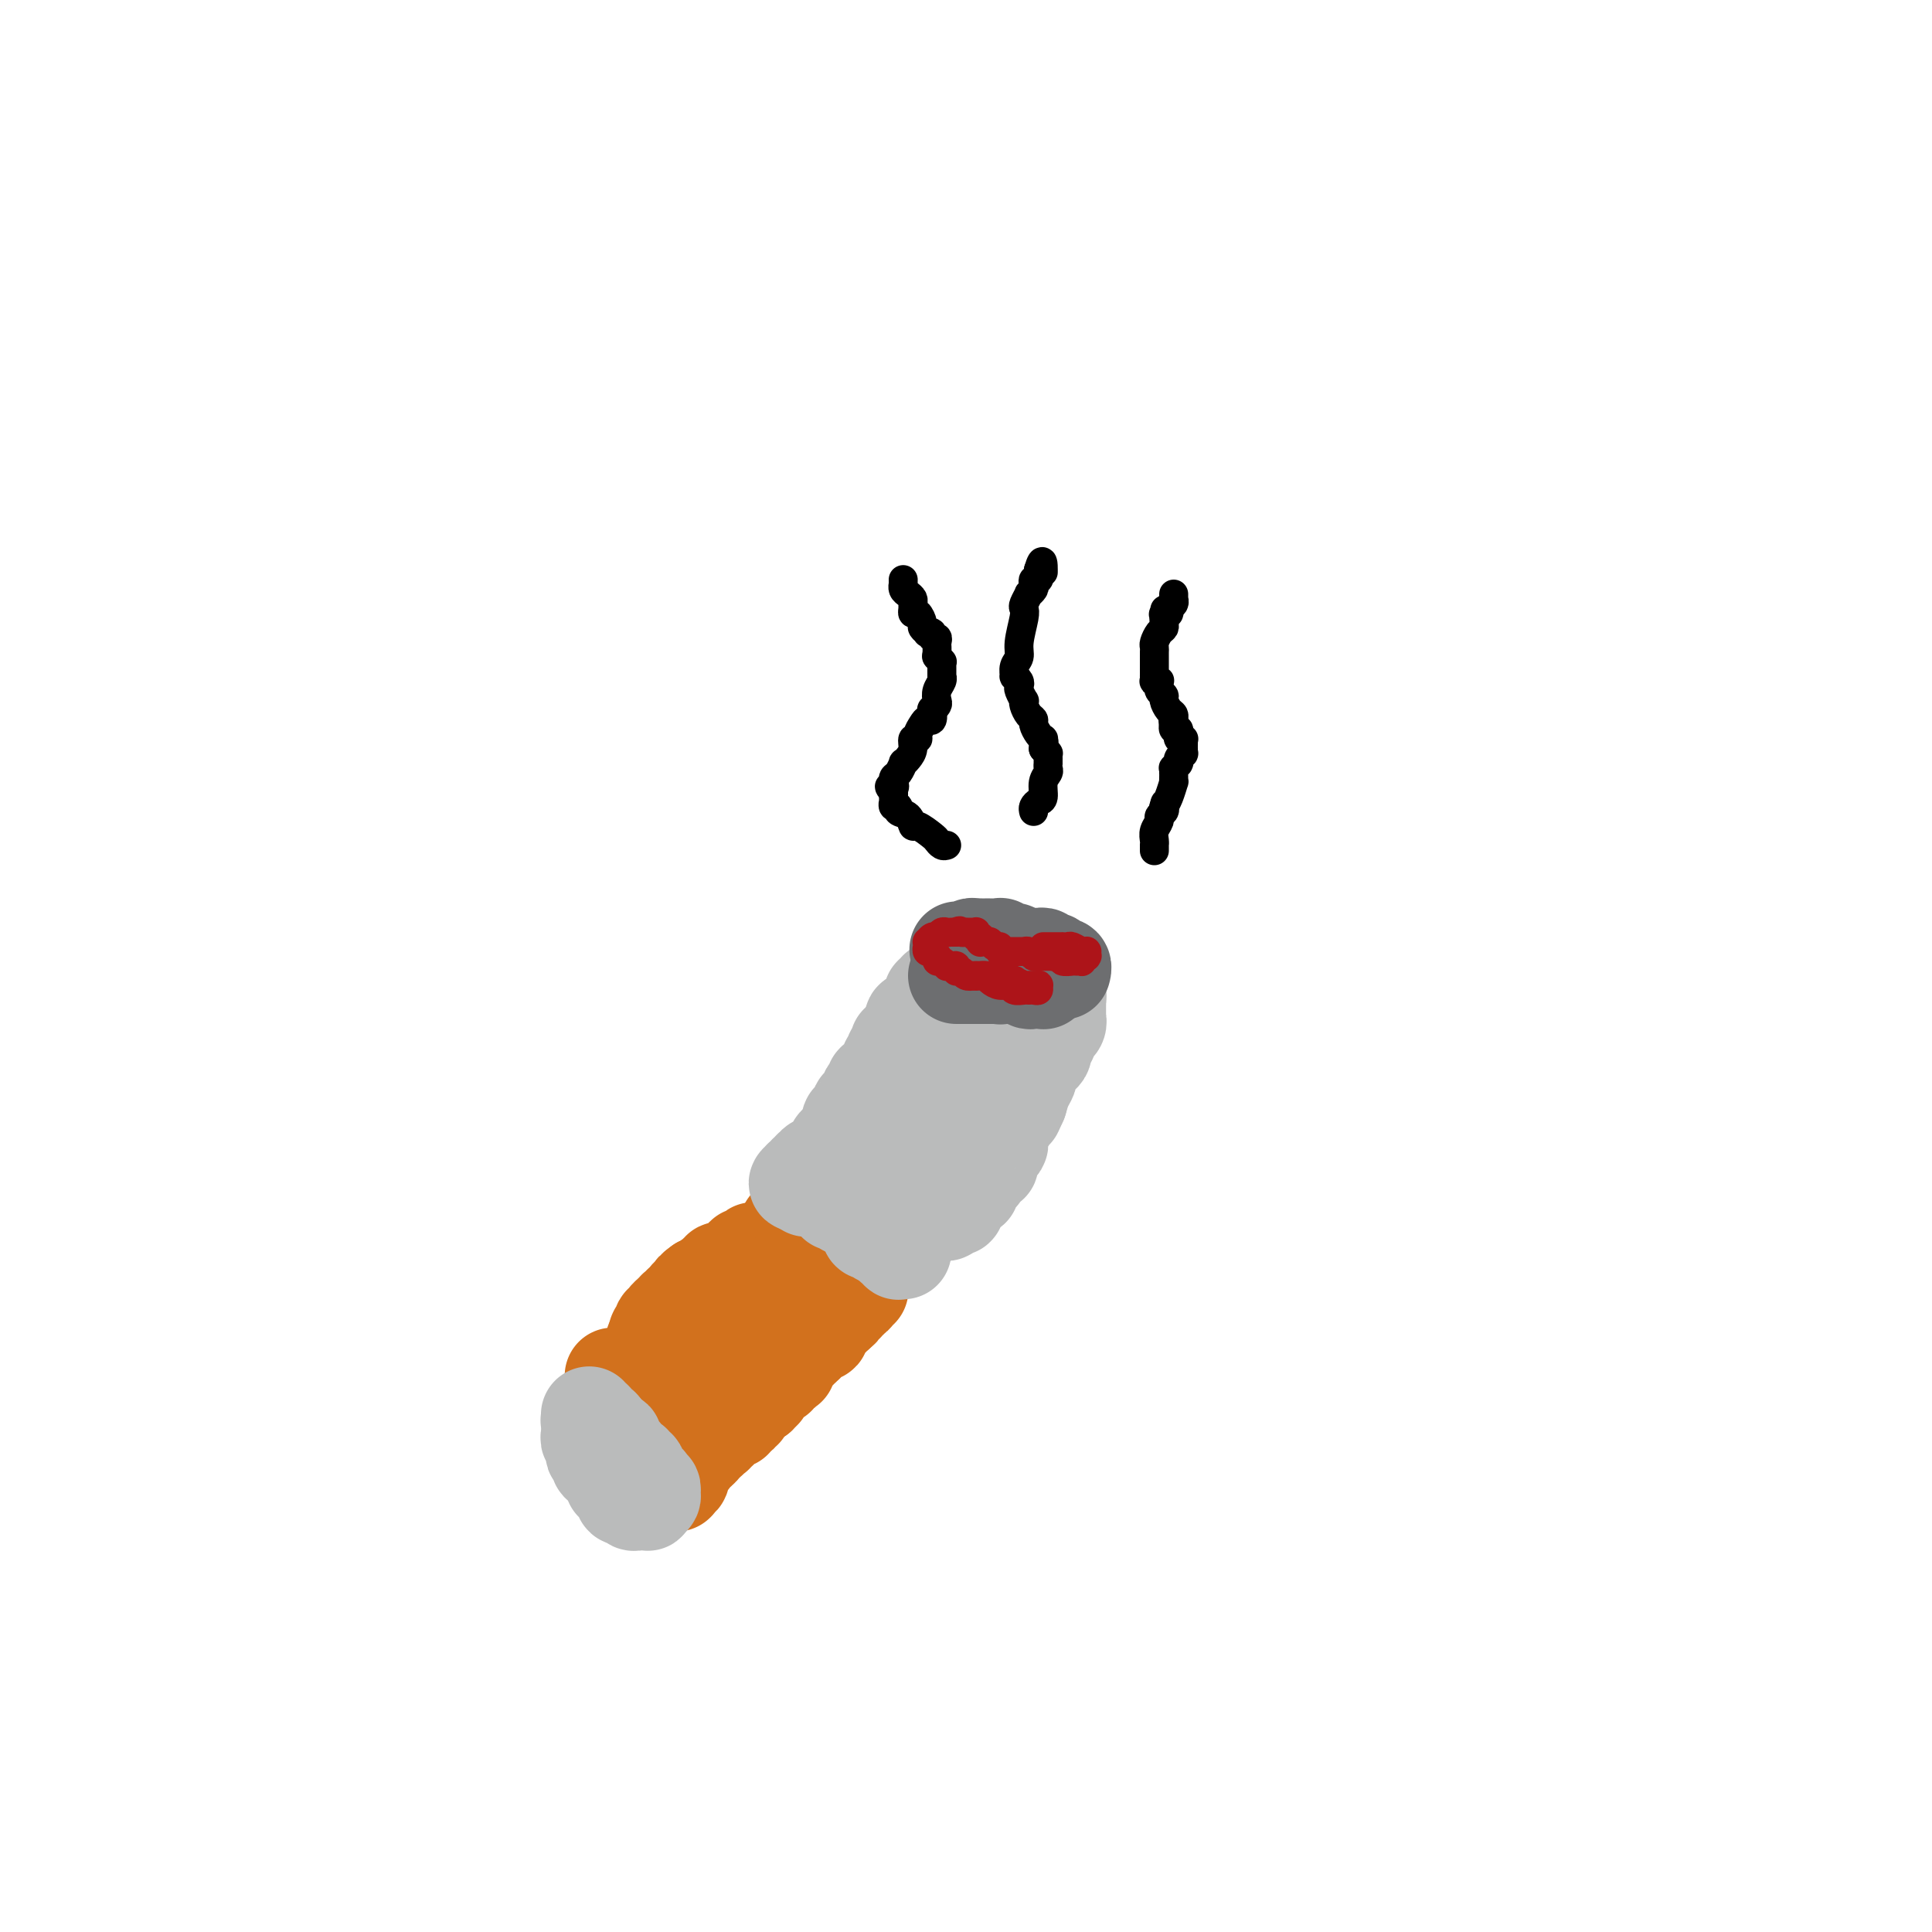 <svg viewBox='0 0 400 400' version='1.1' xmlns='http://www.w3.org/2000/svg' xmlns:xlink='http://www.w3.org/1999/xlink'><g fill='none' stroke='#D2711D' stroke-width='20' stroke-linecap='round' stroke-linejoin='round'><path d='M127,285c-0.081,-0.119 -0.161,-0.238 0,0c0.161,0.238 0.564,0.834 1,1c0.436,0.166 0.904,-0.099 1,0c0.096,0.099 -0.180,0.563 0,1c0.180,0.437 0.818,0.849 1,1c0.182,0.151 -0.091,0.043 0,0c0.091,-0.043 0.545,-0.022 1,0'/><path d='M131,288c0.614,0.707 0.151,0.974 0,1c-0.151,0.026 0.012,-0.189 0,0c-0.012,0.189 -0.199,0.783 0,1c0.199,0.217 0.786,0.058 1,0c0.214,-0.058 0.057,-0.015 0,0c-0.057,0.015 -0.015,0.003 0,0c0.015,-0.003 0.003,0.003 0,0c-0.003,-0.003 0.003,-0.015 0,0c-0.003,0.015 -0.015,0.056 0,0c0.015,-0.056 0.057,-0.211 0,0c-0.057,0.211 -0.212,0.787 0,1c0.212,0.213 0.793,0.061 1,0c0.207,-0.061 0.041,-0.032 0,0c-0.041,0.032 0.042,0.065 0,0c-0.042,-0.065 -0.208,-0.229 0,0c0.208,0.229 0.792,0.850 1,1c0.208,0.150 0.042,-0.170 0,0c-0.042,0.170 0.042,0.830 0,1c-0.042,0.170 -0.208,-0.152 0,0c0.208,0.152 0.792,0.777 1,1c0.208,0.223 0.042,0.045 0,0c-0.042,-0.045 0.041,0.045 0,0c-0.041,-0.045 -0.207,-0.223 0,0c0.207,0.223 0.788,0.848 1,1c0.212,0.152 0.057,-0.171 0,0c-0.057,0.171 -0.015,0.834 0,1c0.015,0.166 0.004,-0.165 0,0c-0.004,0.165 -0.001,0.828 0,1c0.001,0.172 0.000,-0.146 0,0c-0.000,0.146 -0.000,0.756 0,1c0.000,0.244 0.000,0.122 0,0'/><path d='M136,298c1.000,1.564 1.000,0.474 1,0c0.000,-0.474 0.000,-0.334 0,0c-0.000,0.334 -0.001,0.860 0,1c0.001,0.140 0.004,-0.107 0,0c-0.004,0.107 -0.015,0.569 0,1c0.015,0.431 0.057,0.833 0,1c-0.057,0.167 -0.211,0.101 0,0c0.211,-0.101 0.789,-0.237 1,0c0.211,0.237 0.057,0.849 0,1c-0.057,0.151 -0.015,-0.157 0,0c0.015,0.157 0.004,0.778 0,1c-0.004,0.222 -0.001,0.044 0,0c0.001,-0.044 0.000,0.045 0,0c-0.000,-0.045 -0.000,-0.223 0,0c0.000,0.223 0.000,0.848 0,1c-0.000,0.152 -0.000,-0.169 0,0c0.000,0.169 0.000,0.829 0,1c-0.000,0.171 -0.000,-0.147 0,0c0.000,0.147 0.000,0.757 0,1c-0.000,0.243 -0.000,0.118 0,0c0.000,-0.118 0.000,-0.228 0,0c-0.000,0.228 -0.000,0.793 0,1c0.000,0.207 0.000,0.055 0,0c-0.000,-0.055 -0.000,-0.015 0,0c0.000,0.015 0.000,0.004 0,0c-0.000,-0.004 -0.000,-0.001 0,0c0.000,0.001 0.000,0.000 0,0c-0.000,-0.000 -0.000,-0.000 0,0c0.000,0.000 0.000,0.000 0,0c-0.000,-0.000 -0.000,-0.000 0,0'/><path d='M138,307c0.326,1.392 0.140,0.373 0,0c-0.140,-0.373 -0.235,-0.100 0,0c0.235,0.100 0.799,0.027 1,0c0.201,-0.027 0.040,-0.007 0,0c-0.040,0.007 0.042,0.002 0,0c-0.042,-0.002 -0.207,-0.000 0,0c0.207,0.000 0.788,-0.000 1,0c0.212,0.000 0.057,0.001 0,0c-0.057,-0.001 -0.015,-0.004 0,0c0.015,0.004 0.003,0.015 0,0c-0.003,-0.015 0.003,-0.055 0,0c-0.003,0.055 -0.015,0.207 0,0c0.015,-0.207 0.056,-0.772 0,-1c-0.056,-0.228 -0.211,-0.118 0,0c0.211,0.118 0.788,0.243 1,0c0.212,-0.243 0.061,-0.853 0,-1c-0.061,-0.147 -0.030,0.171 0,0c0.030,-0.171 0.061,-0.831 0,-1c-0.061,-0.169 -0.214,0.152 0,0c0.214,-0.152 0.793,-0.776 1,-1c0.207,-0.224 0.041,-0.046 0,0c-0.041,0.046 0.042,-0.039 0,0c-0.042,0.039 -0.208,0.203 0,0c0.208,-0.203 0.792,-0.771 1,-1c0.208,-0.229 0.041,-0.118 0,0c-0.041,0.118 0.045,0.243 0,0c-0.045,-0.243 -0.222,-0.852 0,-1c0.222,-0.148 0.843,0.167 1,0c0.157,-0.167 -0.150,-0.814 0,-1c0.150,-0.186 0.757,0.090 1,0c0.243,-0.090 0.121,-0.545 0,-1'/><path d='M145,299c1.078,-1.177 0.274,-0.119 0,0c-0.274,0.119 -0.017,-0.699 0,-1c0.017,-0.301 -0.207,-0.084 0,0c0.207,0.084 0.844,0.036 1,0c0.156,-0.036 -0.169,-0.061 0,0c0.169,0.061 0.834,0.209 1,0c0.166,-0.209 -0.166,-0.774 0,-1c0.166,-0.226 0.829,-0.112 1,0c0.171,0.112 -0.152,0.222 0,0c0.152,-0.222 0.777,-0.776 1,-1c0.223,-0.224 0.045,-0.116 0,0c-0.045,0.116 0.045,0.241 0,0c-0.045,-0.241 -0.223,-0.850 0,-1c0.223,-0.150 0.849,0.157 1,0c0.151,-0.157 -0.171,-0.778 0,-1c0.171,-0.222 0.834,-0.044 1,0c0.166,0.044 -0.167,-0.045 0,0c0.167,0.045 0.833,0.223 1,0c0.167,-0.223 -0.166,-0.848 0,-1c0.166,-0.152 0.829,0.171 1,0c0.171,-0.171 -0.151,-0.834 0,-1c0.151,-0.166 0.776,0.166 1,0c0.224,-0.166 0.046,-0.829 0,-1c-0.046,-0.171 0.039,0.151 0,0c-0.039,-0.151 -0.203,-0.776 0,-1c0.203,-0.224 0.772,-0.046 1,0c0.228,0.046 0.116,-0.040 0,0c-0.116,0.040 -0.237,0.207 0,0c0.237,-0.207 0.833,-0.786 1,-1c0.167,-0.214 -0.095,-0.061 0,0c0.095,0.061 0.548,0.031 1,0'/><path d='M157,289c1.795,-1.791 0.284,-1.269 0,-1c-0.284,0.269 0.660,0.283 1,0c0.340,-0.283 0.076,-0.864 0,-1c-0.076,-0.136 0.036,0.174 0,0c-0.036,-0.174 -0.221,-0.832 0,-1c0.221,-0.168 0.848,0.152 1,0c0.152,-0.152 -0.171,-0.777 0,-1c0.171,-0.223 0.834,-0.045 1,0c0.166,0.045 -0.167,-0.044 0,0c0.167,0.044 0.833,0.222 1,0c0.167,-0.222 -0.166,-0.843 0,-1c0.166,-0.157 0.829,0.150 1,0c0.171,-0.150 -0.150,-0.758 0,-1c0.150,-0.242 0.772,-0.117 1,0c0.228,0.117 0.061,0.227 0,0c-0.061,-0.227 -0.016,-0.792 0,-1c0.016,-0.208 0.003,-0.060 0,0c-0.003,0.060 0.003,0.030 0,0c-0.003,-0.030 -0.015,-0.061 0,0c0.015,0.061 0.056,0.213 0,0c-0.056,-0.213 -0.211,-0.793 0,-1c0.211,-0.207 0.788,-0.042 1,0c0.212,0.042 0.060,-0.040 0,0c-0.060,0.040 -0.026,0.203 0,0c0.026,-0.203 0.046,-0.773 0,-1c-0.046,-0.227 -0.157,-0.113 0,0c0.157,0.113 0.581,0.224 1,0c0.419,-0.224 0.834,-0.782 1,-1c0.166,-0.218 0.083,-0.097 0,0c-0.083,0.097 -0.167,0.171 0,0c0.167,-0.171 0.583,-0.585 1,-1'/><path d='M167,278c1.543,-1.718 0.399,-0.513 0,0c-0.399,0.513 -0.054,0.333 0,0c0.054,-0.333 -0.183,-0.820 0,-1c0.183,-0.180 0.785,-0.052 1,0c0.215,0.052 0.044,0.028 0,0c-0.044,-0.028 0.041,-0.060 0,0c-0.041,0.060 -0.208,0.212 0,0c0.208,-0.212 0.792,-0.788 1,-1c0.208,-0.212 0.042,-0.061 0,0c-0.042,0.061 0.042,0.031 0,0c-0.042,-0.031 -0.208,-0.065 0,0c0.208,0.065 0.792,0.227 1,0c0.208,-0.227 0.042,-0.845 0,-1c-0.042,-0.155 0.042,0.151 0,0c-0.042,-0.151 -0.208,-0.758 0,-1c0.208,-0.242 0.792,-0.117 1,0c0.208,0.117 0.042,0.227 0,0c-0.042,-0.227 0.041,-0.792 0,-1c-0.041,-0.208 -0.207,-0.060 0,0c0.207,0.060 0.788,0.030 1,0c0.212,-0.030 0.057,-0.061 0,0c-0.057,0.061 -0.015,0.212 0,0c0.015,-0.212 0.004,-0.789 0,-1c-0.004,-0.211 -0.002,-0.056 0,0c0.002,0.056 0.004,0.015 0,0c-0.004,-0.015 -0.015,-0.003 0,0c0.015,0.003 0.057,-0.002 0,0c-0.057,0.002 -0.211,0.011 0,0c0.211,-0.011 0.788,-0.041 1,0c0.212,0.041 0.061,0.155 0,0c-0.061,-0.155 -0.030,-0.577 0,-1'/><path d='M173,271c0.869,-1.079 0.040,-0.275 0,0c-0.040,0.275 0.707,0.021 1,0c0.293,-0.021 0.131,0.192 0,0c-0.131,-0.192 -0.231,-0.787 0,-1c0.231,-0.213 0.793,-0.043 1,0c0.207,0.043 0.059,-0.041 0,0c-0.059,0.041 -0.030,0.207 0,0c0.030,-0.207 0.061,-0.786 0,-1c-0.061,-0.214 -0.212,-0.061 0,0c0.212,0.061 0.789,0.030 1,0c0.211,-0.030 0.056,-0.061 0,0c-0.056,0.061 -0.015,0.212 0,0c0.015,-0.212 0.003,-0.789 0,-1c-0.003,-0.211 0.003,-0.057 0,0c-0.003,0.057 -0.015,0.016 0,0c0.015,-0.016 0.057,-0.008 0,0c-0.057,0.008 -0.212,0.016 0,0c0.212,-0.016 0.793,-0.057 1,0c0.207,0.057 0.041,0.211 0,0c-0.041,-0.211 0.041,-0.788 0,-1c-0.041,-0.212 -0.207,-0.061 0,0c0.207,0.061 0.788,0.030 1,0c0.212,-0.030 0.057,-0.060 0,0c-0.057,0.060 -0.016,0.208 0,0c0.016,-0.208 0.005,-0.774 0,-1c-0.005,-0.226 -0.005,-0.112 0,0c0.005,0.112 0.015,0.223 0,0c-0.015,-0.223 -0.056,-0.782 0,-1c0.056,-0.218 0.207,-0.097 0,0c-0.207,0.097 -0.774,0.171 -1,0c-0.226,-0.171 -0.113,-0.585 0,-1'/><path d='M177,264c0.603,-1.022 0.109,-0.077 0,0c-0.109,0.077 0.167,-0.716 0,-1c-0.167,-0.284 -0.776,-0.061 -1,0c-0.224,0.061 -0.064,-0.040 0,0c0.064,0.040 0.032,0.222 0,0c-0.032,-0.222 -0.065,-0.848 0,-1c0.065,-0.152 0.229,0.169 0,0c-0.229,-0.169 -0.850,-0.829 -1,-1c-0.150,-0.171 0.170,0.147 0,0c-0.170,-0.147 -0.829,-0.757 -1,-1c-0.171,-0.243 0.147,-0.118 0,0c-0.147,0.118 -0.757,0.228 -1,0c-0.243,-0.228 -0.118,-0.793 0,-1c0.118,-0.207 0.228,-0.056 0,0c-0.228,0.056 -0.793,0.016 -1,0c-0.207,-0.016 -0.056,-0.008 0,0c0.056,0.008 0.016,0.016 0,0c-0.016,-0.016 -0.008,-0.057 0,0c0.008,0.057 0.016,0.212 0,0c-0.016,-0.212 -0.057,-0.793 0,-1c0.057,-0.207 0.213,-0.041 0,0c-0.213,0.041 -0.793,-0.042 -1,0c-0.207,0.042 -0.040,0.208 0,0c0.040,-0.208 -0.046,-0.792 0,-1c0.046,-0.208 0.222,-0.042 0,0c-0.222,0.042 -0.844,-0.041 -1,0c-0.156,0.041 0.154,0.207 0,0c-0.154,-0.207 -0.773,-0.788 -1,-1c-0.227,-0.212 -0.061,-0.057 0,0c0.061,0.057 0.017,0.016 0,0c-0.017,-0.016 -0.009,-0.008 0,0'/><path d='M169,256c-1.465,-1.177 -1.128,-0.119 -1,0c0.128,0.119 0.048,-0.700 0,-1c-0.048,-0.300 -0.066,-0.081 0,0c0.066,0.081 0.214,0.023 0,0c-0.214,-0.023 -0.789,-0.010 -1,0c-0.211,0.010 -0.056,0.017 0,0c0.056,-0.017 0.015,-0.057 0,0c-0.015,0.057 -0.004,0.212 0,0c0.004,-0.212 0.002,-0.789 0,-1c-0.002,-0.211 -0.004,-0.056 0,0c0.004,0.056 0.015,0.011 0,0c-0.015,-0.011 -0.057,0.011 0,0c0.057,-0.011 0.212,-0.056 0,0c-0.212,0.056 -0.793,0.211 -1,0c-0.207,-0.211 -0.041,-0.789 0,-1c0.041,-0.211 -0.042,-0.057 0,0c0.042,0.057 0.208,0.015 0,0c-0.208,-0.015 -0.792,-0.004 -1,0c-0.208,0.004 -0.042,0.001 0,0c0.042,-0.001 -0.042,-0.000 0,0c0.042,0.000 0.208,-0.001 0,0c-0.208,0.001 -0.792,0.004 -1,0c-0.208,-0.004 -0.042,-0.015 0,0c0.042,0.015 -0.041,0.056 0,0c0.041,-0.056 0.207,-0.207 0,0c-0.207,0.207 -0.788,0.774 -1,1c-0.212,0.226 -0.057,0.113 0,0c0.057,-0.113 0.015,-0.226 0,0c-0.015,0.226 -0.004,0.792 0,1c0.004,0.208 0.001,0.060 0,0c-0.001,-0.060 -0.001,-0.030 0,0'/><path d='M163,255c-1.152,0.069 -1.031,0.740 -1,1c0.031,0.260 -0.029,0.108 0,0c0.029,-0.108 0.147,-0.172 0,0c-0.147,0.172 -0.560,0.581 -1,1c-0.440,0.419 -0.906,0.848 -1,1c-0.094,0.152 0.185,0.027 0,0c-0.185,-0.027 -0.833,0.045 -1,0c-0.167,-0.045 0.149,-0.208 0,0c-0.149,0.208 -0.762,0.788 -1,1c-0.238,0.212 -0.102,0.056 0,0c0.102,-0.056 0.168,-0.011 0,0c-0.168,0.011 -0.571,-0.012 -1,0c-0.429,0.012 -0.886,0.060 -1,0c-0.114,-0.060 0.114,-0.227 0,0c-0.114,0.227 -0.569,0.850 -1,1c-0.431,0.150 -0.837,-0.171 -1,0c-0.163,0.171 -0.081,0.834 0,1c0.081,0.166 0.162,-0.166 0,0c-0.162,0.166 -0.568,0.829 -1,1c-0.432,0.171 -0.890,-0.151 -1,0c-0.110,0.151 0.128,0.776 0,1c-0.128,0.224 -0.622,0.046 -1,0c-0.378,-0.046 -0.640,0.039 -1,0c-0.360,-0.039 -0.818,-0.203 -1,0c-0.182,0.203 -0.086,0.771 0,1c0.086,0.229 0.164,0.118 0,0c-0.164,-0.118 -0.569,-0.241 -1,0c-0.431,0.241 -0.889,0.848 -1,1c-0.111,0.152 0.124,-0.151 0,0c-0.124,0.151 -0.607,0.758 -1,1c-0.393,0.242 -0.697,0.121 -1,0'/><path d='M145,266c-2.802,1.944 -0.806,1.305 0,1c0.806,-0.305 0.424,-0.275 0,0c-0.424,0.275 -0.888,0.796 -1,1c-0.112,0.204 0.129,0.092 0,0c-0.129,-0.092 -0.627,-0.164 -1,0c-0.373,0.164 -0.622,0.565 -1,1c-0.378,0.435 -0.886,0.905 -1,1c-0.114,0.095 0.167,-0.185 0,0c-0.167,0.185 -0.781,0.834 -1,1c-0.219,0.166 -0.044,-0.152 0,0c0.044,0.152 -0.045,0.776 0,1c0.045,0.224 0.223,0.050 0,0c-0.223,-0.050 -0.848,0.024 -1,0c-0.152,-0.024 0.169,-0.146 0,0c-0.169,0.146 -0.829,0.560 -1,1c-0.171,0.440 0.147,0.906 0,1c-0.147,0.094 -0.757,-0.185 -1,0c-0.243,0.185 -0.118,0.834 0,1c0.118,0.166 0.228,-0.152 0,0c-0.228,0.152 -0.793,0.773 -1,1c-0.207,0.227 -0.055,0.061 0,0c0.055,-0.061 0.015,-0.017 0,0c-0.015,0.017 -0.004,0.008 0,0c0.004,-0.008 0.001,-0.016 0,0c-0.001,0.016 -0.000,0.056 0,0c0.000,-0.056 0.000,-0.207 0,0c-0.000,0.207 -0.000,0.774 0,1c0.000,0.226 0.000,0.113 0,0'/><path d='M136,277c-1.391,1.702 -0.369,0.456 0,0c0.369,-0.456 0.085,-0.122 0,0c-0.085,0.122 0.030,0.033 0,0c-0.030,-0.033 -0.204,-0.009 0,0c0.204,0.009 0.786,0.002 1,0c0.214,-0.002 0.061,-0.001 0,0c-0.061,0.001 -0.031,0.000 0,0'/><path d='M140,275c0.342,0.122 0.684,0.244 1,0c0.316,-0.244 0.605,-0.854 1,-1c0.395,-0.146 0.894,0.171 1,0c0.106,-0.171 -0.182,-0.830 0,-1c0.182,-0.170 0.832,0.150 1,0c0.168,-0.150 -0.147,-0.771 0,-1c0.147,-0.229 0.756,-0.065 1,0c0.244,0.065 0.122,0.033 0,0'/><path d='M145,272c0.724,-0.399 0.035,0.104 0,0c-0.035,-0.104 0.583,-0.817 1,-1c0.417,-0.183 0.634,0.162 1,0c0.366,-0.162 0.882,-0.832 1,-1c0.118,-0.168 -0.161,0.165 0,0c0.161,-0.165 0.761,-0.829 1,-1c0.239,-0.171 0.115,0.150 0,0c-0.115,-0.150 -0.223,-0.772 0,-1c0.223,-0.228 0.778,-0.061 1,0c0.222,0.061 0.112,0.016 0,0c-0.112,-0.016 -0.227,-0.003 0,0c0.227,0.003 0.797,-0.003 1,0c0.203,0.003 0.040,0.015 0,0c-0.040,-0.015 0.042,-0.057 0,0c-0.042,0.057 -0.208,0.212 0,0c0.208,-0.212 0.792,-0.793 1,-1c0.208,-0.207 0.042,-0.041 0,0c-0.042,0.041 0.041,-0.041 0,0c-0.041,0.041 -0.207,0.207 0,0c0.207,-0.207 0.786,-0.788 1,-1c0.214,-0.212 0.061,-0.057 0,0c-0.061,0.057 -0.030,0.015 0,0c0.030,-0.015 0.061,-0.004 0,0c-0.061,0.004 -0.212,-0.000 0,0c0.212,0.000 0.789,0.004 1,0c0.211,-0.004 0.057,-0.016 0,0c-0.057,0.016 -0.015,0.060 0,0c0.015,-0.060 0.004,-0.222 0,0c-0.004,0.222 -0.001,0.829 0,1c0.001,0.171 0.000,-0.094 0,0c-0.000,0.094 -0.000,0.547 0,1'/><path d='M154,268c1.393,-0.441 0.374,0.455 0,1c-0.374,0.545 -0.104,0.737 0,1c0.104,0.263 0.043,0.595 0,1c-0.043,0.405 -0.068,0.883 0,1c0.068,0.117 0.229,-0.127 0,0c-0.229,0.127 -0.850,0.626 -1,1c-0.150,0.374 0.170,0.622 0,1c-0.170,0.378 -0.829,0.886 -1,1c-0.171,0.114 0.146,-0.167 0,0c-0.146,0.167 -0.756,0.781 -1,1c-0.244,0.219 -0.122,0.045 0,0c0.122,-0.045 0.243,0.041 0,0c-0.243,-0.041 -0.850,-0.208 -1,0c-0.150,0.208 0.157,0.792 0,1c-0.157,0.208 -0.778,0.042 -1,0c-0.222,-0.042 -0.045,0.042 0,0c0.045,-0.042 -0.043,-0.208 0,0c0.043,0.208 0.218,0.792 0,1c-0.218,0.208 -0.828,0.042 -1,0c-0.172,-0.042 0.094,0.040 0,0c-0.094,-0.040 -0.547,-0.203 -1,0c-0.453,0.203 -0.905,0.773 -1,1c-0.095,0.227 0.168,0.112 0,0c-0.168,-0.112 -0.767,-0.223 -1,0c-0.233,0.223 -0.100,0.778 0,1c0.100,0.222 0.167,0.112 0,0c-0.167,-0.112 -0.570,-0.226 -1,0c-0.430,0.226 -0.889,0.793 -1,1c-0.111,0.207 0.124,0.056 0,0c-0.124,-0.056 -0.607,-0.016 -1,0c-0.393,0.016 -0.697,0.008 -1,0'/><path d='M141,281c-1.796,1.083 -0.285,0.290 0,0c0.285,-0.290 -0.656,-0.078 -1,0c-0.344,0.078 -0.092,0.021 0,0c0.092,-0.021 0.025,-0.006 0,0c-0.025,0.006 -0.007,0.002 0,0c0.007,-0.002 0.004,-0.001 0,0'/></g>
<g fill='none' stroke='#BABBBB' stroke-width='20' stroke-linecap='round' stroke-linejoin='round'><path d='M122,297c0.030,-0.128 0.059,-0.256 0,0c-0.059,0.256 -0.208,0.894 0,1c0.208,0.106 0.773,-0.322 1,0c0.227,0.322 0.117,1.393 0,2c-0.117,0.607 -0.241,0.751 0,1c0.241,0.249 0.848,0.603 1,1c0.152,0.397 -0.151,0.838 0,1c0.151,0.162 0.758,0.046 1,0c0.242,-0.046 0.121,-0.023 0,0'/><path d='M125,303c0.707,1.111 0.974,0.890 1,1c0.026,0.110 -0.189,0.551 0,1c0.189,0.449 0.782,0.905 1,1c0.218,0.095 0.063,-0.171 0,0c-0.063,0.171 -0.032,0.781 0,1c0.032,0.219 0.065,0.048 0,0c-0.065,-0.048 -0.228,0.026 0,0c0.228,-0.026 0.846,-0.152 1,0c0.154,0.152 -0.156,0.580 0,1c0.156,0.420 0.778,0.830 1,1c0.222,0.170 0.044,0.098 0,0c-0.044,-0.098 0.045,-0.223 0,0c-0.045,0.223 -0.223,0.796 0,1c0.223,0.204 0.848,0.041 1,0c0.152,-0.041 -0.170,0.042 0,0c0.170,-0.042 0.830,-0.207 1,0c0.170,0.207 -0.151,0.788 0,1c0.151,0.212 0.772,0.057 1,0c0.228,-0.057 0.061,-0.015 0,0c-0.061,0.015 -0.017,0.004 0,0c0.017,-0.004 0.008,-0.001 0,0c-0.008,0.001 -0.016,0.000 0,0c0.016,-0.000 0.057,-0.000 0,0c-0.057,0.000 -0.212,0.000 0,0c0.212,-0.000 0.793,-0.000 1,0c0.207,0.000 0.041,0.001 0,0c-0.041,-0.001 0.041,-0.003 0,0c-0.041,0.003 -0.207,0.011 0,0c0.207,-0.011 0.786,-0.041 1,0c0.214,0.041 0.061,0.155 0,0c-0.061,-0.155 -0.031,-0.577 0,-1'/><path d='M134,310c0.404,-0.172 -0.087,-0.103 0,0c0.087,0.103 0.752,0.239 1,0c0.248,-0.239 0.080,-0.852 0,-1c-0.080,-0.148 -0.073,0.171 0,0c0.073,-0.171 0.212,-0.831 0,-1c-0.212,-0.169 -0.775,0.151 -1,0c-0.225,-0.151 -0.112,-0.775 0,-1c0.112,-0.225 0.222,-0.050 0,0c-0.222,0.050 -0.777,-0.024 -1,0c-0.223,0.024 -0.112,0.146 0,0c0.112,-0.146 0.227,-0.560 0,-1c-0.227,-0.440 -0.797,-0.906 -1,-1c-0.203,-0.094 -0.039,0.185 0,0c0.039,-0.185 -0.046,-0.834 0,-1c0.046,-0.166 0.224,0.153 0,0c-0.224,-0.153 -0.849,-0.776 -1,-1c-0.151,-0.224 0.171,-0.049 0,0c-0.171,0.049 -0.834,-0.029 -1,0c-0.166,0.029 0.167,0.166 0,0c-0.167,-0.166 -0.833,-0.636 -1,-1c-0.167,-0.364 0.165,-0.623 0,-1c-0.165,-0.377 -0.828,-0.871 -1,-1c-0.172,-0.129 0.146,0.109 0,0c-0.146,-0.109 -0.756,-0.564 -1,-1c-0.244,-0.436 -0.122,-0.852 0,-1c0.122,-0.148 0.243,-0.029 0,0c-0.243,0.029 -0.850,-0.031 -1,0c-0.150,0.031 0.156,0.153 0,0c-0.156,-0.153 -0.773,-0.580 -1,-1c-0.227,-0.420 -0.065,-0.834 0,-1c0.065,-0.166 0.032,-0.083 0,0'/><path d='M125,296c-1.558,-2.101 -0.953,-0.353 -1,0c-0.047,0.353 -0.745,-0.690 -1,-1c-0.255,-0.310 -0.068,0.113 0,0c0.068,-0.113 0.018,-0.762 0,-1c-0.018,-0.238 -0.004,-0.064 0,0c0.004,0.064 -0.003,0.017 0,0c0.003,-0.017 0.015,-0.003 0,0c-0.015,0.003 -0.057,-0.003 0,0c0.057,0.003 0.211,0.015 0,0c-0.211,-0.015 -0.789,-0.056 -1,0c-0.211,0.056 -0.057,0.211 0,0c0.057,-0.211 0.015,-0.788 0,-1c-0.015,-0.212 -0.004,-0.061 0,0c0.004,0.061 0.002,0.030 0,0'/><path d='M187,259c-0.453,-0.032 -0.905,-0.065 -1,0c-0.095,0.065 0.168,0.227 0,0c-0.168,-0.227 -0.767,-0.844 -1,-1c-0.233,-0.156 -0.101,0.150 0,0c0.101,-0.150 0.172,-0.757 0,-1c-0.172,-0.243 -0.586,-0.121 -1,0'/><path d='M184,257c-0.627,-0.552 -0.693,-0.932 -1,-1c-0.307,-0.068 -0.853,0.175 -1,0c-0.147,-0.175 0.105,-0.769 0,-1c-0.105,-0.231 -0.568,-0.099 -1,0c-0.432,0.099 -0.833,0.167 -1,0c-0.167,-0.167 -0.101,-0.567 0,-1c0.101,-0.433 0.238,-0.900 0,-1c-0.238,-0.100 -0.851,0.167 -1,0c-0.149,-0.167 0.167,-0.766 0,-1c-0.167,-0.234 -0.815,-0.101 -1,0c-0.185,0.101 0.094,0.171 0,0c-0.094,-0.171 -0.560,-0.582 -1,-1c-0.440,-0.418 -0.853,-0.843 -1,-1c-0.147,-0.157 -0.028,-0.046 0,0c0.028,0.046 -0.035,0.028 0,0c0.035,-0.028 0.168,-0.064 0,0c-0.168,0.064 -0.638,0.228 -1,0c-0.362,-0.228 -0.618,-0.850 -1,-1c-0.382,-0.150 -0.890,0.171 -1,0c-0.110,-0.171 0.178,-0.834 0,-1c-0.178,-0.166 -0.822,0.166 -1,0c-0.178,-0.166 0.111,-0.829 0,-1c-0.111,-0.171 -0.621,0.150 -1,0c-0.379,-0.150 -0.627,-0.772 -1,-1c-0.373,-0.228 -0.870,-0.061 -1,0c-0.130,0.061 0.109,0.017 0,0c-0.109,-0.017 -0.565,-0.007 -1,0c-0.435,0.007 -0.849,0.012 -1,0c-0.151,-0.012 -0.041,-0.042 0,0c0.041,0.042 0.012,0.155 0,0c-0.012,-0.155 -0.006,-0.577 0,-1'/><path d='M167,245c-2.569,-1.856 -0.491,-0.498 0,0c0.491,0.498 -0.605,0.134 -1,0c-0.395,-0.134 -0.088,-0.040 0,0c0.088,0.040 -0.043,0.025 0,0c0.043,-0.025 0.261,-0.059 0,0c-0.261,0.059 -0.999,0.212 -1,0c-0.001,-0.212 0.736,-0.788 1,-1c0.264,-0.212 0.057,-0.061 0,0c-0.057,0.061 0.038,0.030 0,0c-0.038,-0.030 -0.207,-0.061 0,0c0.207,0.061 0.791,0.214 1,0c0.209,-0.214 0.042,-0.793 0,-1c-0.042,-0.207 0.041,-0.040 0,0c-0.041,0.040 -0.204,-0.046 0,0c0.204,0.046 0.776,0.223 1,0c0.224,-0.223 0.099,-0.845 0,-1c-0.099,-0.155 -0.171,0.156 0,0c0.171,-0.156 0.584,-0.778 1,-1c0.416,-0.222 0.833,-0.045 1,0c0.167,0.045 0.082,-0.044 0,0c-0.082,0.044 -0.162,0.219 0,0c0.162,-0.219 0.564,-0.833 1,-1c0.436,-0.167 0.905,0.113 1,0c0.095,-0.113 -0.186,-0.618 0,-1c0.186,-0.382 0.837,-0.641 1,-1c0.163,-0.359 -0.163,-0.818 0,-1c0.163,-0.182 0.813,-0.087 1,0c0.187,0.087 -0.089,0.168 0,0c0.089,-0.168 0.545,-0.584 1,-1'/><path d='M175,236c1.177,-1.576 0.119,-1.015 0,-1c-0.119,0.015 0.699,-0.517 1,-1c0.301,-0.483 0.083,-0.917 0,-1c-0.083,-0.083 -0.033,0.185 0,0c0.033,-0.185 0.048,-0.824 0,-1c-0.048,-0.176 -0.157,0.112 0,0c0.157,-0.112 0.582,-0.622 1,-1c0.418,-0.378 0.829,-0.622 1,-1c0.171,-0.378 0.102,-0.889 0,-1c-0.102,-0.111 -0.237,0.176 0,0c0.237,-0.176 0.847,-0.817 1,-1c0.153,-0.183 -0.151,0.092 0,0c0.151,-0.092 0.757,-0.550 1,-1c0.243,-0.450 0.122,-0.891 0,-1c-0.122,-0.109 -0.244,0.115 0,0c0.244,-0.115 0.854,-0.570 1,-1c0.146,-0.430 -0.172,-0.836 0,-1c0.172,-0.164 0.835,-0.085 1,0c0.165,0.085 -0.167,0.178 0,0c0.167,-0.178 0.833,-0.626 1,-1c0.167,-0.374 -0.165,-0.674 0,-1c0.165,-0.326 0.828,-0.679 1,-1c0.172,-0.321 -0.146,-0.611 0,-1c0.146,-0.389 0.757,-0.879 1,-1c0.243,-0.121 0.117,0.126 0,0c-0.117,-0.126 -0.224,-0.626 0,-1c0.224,-0.374 0.781,-0.622 1,-1c0.219,-0.378 0.100,-0.885 0,-1c-0.100,-0.115 -0.181,0.161 0,0c0.181,-0.161 0.623,-0.760 1,-1c0.377,-0.240 0.688,-0.120 1,0'/><path d='M188,215c1.950,-3.488 0.325,-1.709 0,-1c-0.325,0.709 0.649,0.348 1,0c0.351,-0.348 0.080,-0.682 0,-1c-0.080,-0.318 0.030,-0.620 0,-1c-0.030,-0.380 -0.201,-0.838 0,-1c0.201,-0.162 0.772,-0.030 1,0c0.228,0.030 0.113,-0.043 0,0c-0.113,0.043 -0.223,0.204 0,0c0.223,-0.204 0.778,-0.771 1,-1c0.222,-0.229 0.112,-0.118 0,0c-0.112,0.118 -0.227,0.243 0,0c0.227,-0.243 0.797,-0.854 1,-1c0.203,-0.146 0.040,0.172 0,0c-0.040,-0.172 0.042,-0.834 0,-1c-0.042,-0.166 -0.207,0.166 0,0c0.207,-0.166 0.787,-0.829 1,-1c0.213,-0.171 0.061,0.150 0,0c-0.061,-0.150 -0.030,-0.772 0,-1c0.030,-0.228 0.061,-0.061 0,0c-0.061,0.061 -0.212,0.016 0,0c0.212,-0.016 0.789,-0.005 1,0c0.211,0.005 0.057,0.002 0,0c-0.057,-0.002 -0.015,-0.004 0,0c0.015,0.004 0.004,0.015 0,0c-0.004,-0.015 -0.001,-0.057 0,0c0.001,0.057 -0.001,0.211 0,0c0.001,-0.211 0.003,-0.789 0,-1c-0.003,-0.211 -0.011,-0.057 0,0c0.011,0.057 0.041,0.015 0,0c-0.041,-0.015 -0.155,-0.004 0,0c0.155,0.004 0.577,0.002 1,0'/><path d='M195,205c1.034,-1.547 0.119,-0.415 0,0c-0.119,0.415 0.558,0.111 1,0c0.442,-0.111 0.651,-0.031 1,0c0.349,0.031 0.839,0.012 1,0c0.161,-0.012 -0.008,-0.017 0,0c0.008,0.017 0.191,0.057 1,0c0.809,-0.057 2.244,-0.211 3,0c0.756,0.211 0.833,0.789 1,1c0.167,0.211 0.426,0.057 1,0c0.574,-0.057 1.464,-0.015 2,0c0.536,0.015 0.717,0.004 1,0c0.283,-0.004 0.667,-0.001 1,0c0.333,0.001 0.615,0.000 1,0c0.385,-0.000 0.873,-0.000 1,0c0.127,0.000 -0.106,0.000 0,0c0.106,-0.000 0.553,-0.000 1,0c0.447,0.000 0.894,0.000 1,0c0.106,-0.000 -0.130,-0.000 0,0c0.130,0.000 0.627,0.000 1,0c0.373,-0.000 0.622,-0.000 1,0c0.378,0.000 0.886,0.000 1,0c0.114,-0.000 -0.166,-0.000 0,0c0.166,0.000 0.776,0.000 1,0c0.224,-0.000 0.060,-0.000 0,0c-0.060,0.000 -0.016,0.000 0,0c0.016,-0.000 0.004,-0.000 0,0c-0.004,0.000 0.002,0.000 0,0c-0.002,-0.000 -0.011,-0.000 0,0c0.011,0.000 0.041,0.000 0,0c-0.041,-0.000 -0.155,-0.000 0,0c0.155,0.000 0.577,0.000 1,0'/><path d='M217,206c3.399,0.155 0.896,0.042 0,0c-0.896,-0.042 -0.184,-0.012 0,0c0.184,0.012 -0.161,0.006 0,0c0.161,-0.006 0.828,-0.012 1,0c0.172,0.012 -0.150,0.041 0,0c0.150,-0.041 0.772,-0.151 1,0c0.228,0.151 0.061,0.565 0,1c-0.061,0.435 -0.016,0.891 0,1c0.016,0.109 0.004,-0.128 0,0c-0.004,0.128 -0.001,0.622 0,1c0.001,0.378 0.001,0.640 0,1c-0.001,0.360 -0.004,0.818 0,1c0.004,0.182 0.016,0.086 0,0c-0.016,-0.086 -0.061,-0.164 0,0c0.061,0.164 0.226,0.569 0,1c-0.226,0.431 -0.844,0.886 -1,1c-0.156,0.114 0.151,-0.114 0,0c-0.151,0.114 -0.758,0.569 -1,1c-0.242,0.431 -0.118,0.836 0,1c0.118,0.164 0.229,0.085 0,0c-0.229,-0.085 -0.797,-0.177 -1,0c-0.203,0.177 -0.040,0.621 0,1c0.040,0.379 -0.045,0.692 0,1c0.045,0.308 0.218,0.611 0,1c-0.218,0.389 -0.828,0.863 -1,1c-0.172,0.137 0.095,-0.063 0,0c-0.095,0.063 -0.550,0.390 -1,1c-0.450,0.610 -0.894,1.504 -1,2c-0.106,0.496 0.125,0.595 0,1c-0.125,0.405 -0.607,1.116 -1,2c-0.393,0.884 -0.696,1.942 -1,3'/><path d='M211,228c-1.360,2.946 -0.759,1.811 -1,2c-0.241,0.189 -1.322,1.703 -2,3c-0.678,1.297 -0.951,2.376 -1,3c-0.049,0.624 0.128,0.792 0,1c-0.128,0.208 -0.560,0.456 -1,1c-0.440,0.544 -0.888,1.385 -1,2c-0.112,0.615 0.111,1.004 0,1c-0.111,-0.004 -0.556,-0.400 -1,0c-0.444,0.400 -0.888,1.595 -1,2c-0.112,0.405 0.107,0.019 0,0c-0.107,-0.019 -0.540,0.327 -1,1c-0.460,0.673 -0.945,1.673 -1,2c-0.055,0.327 0.322,-0.017 0,0c-0.322,0.017 -1.344,0.397 -2,1c-0.656,0.603 -0.947,1.428 -1,2c-0.053,0.572 0.130,0.889 0,1c-0.130,0.111 -0.575,0.016 -1,0c-0.425,-0.016 -0.831,0.048 -1,0c-0.169,-0.048 -0.102,-0.209 0,0c0.102,0.209 0.238,0.788 0,1c-0.238,0.212 -0.849,0.058 -1,0c-0.151,-0.058 0.157,-0.019 0,0c-0.157,0.019 -0.778,0.019 -1,0c-0.222,-0.019 -0.046,-0.057 0,0c0.046,0.057 -0.039,0.209 0,0c0.039,-0.209 0.203,-0.781 0,-1c-0.203,-0.219 -0.773,-0.086 -1,0c-0.227,0.086 -0.112,0.126 0,0c0.112,-0.126 0.223,-0.419 0,-1c-0.223,-0.581 -0.778,-1.452 -1,-2c-0.222,-0.548 -0.111,-0.774 0,-1'/><path d='M192,246c-0.680,-0.892 -0.379,-0.623 0,-1c0.379,-0.377 0.837,-1.402 1,-2c0.163,-0.598 0.029,-0.770 0,-1c-0.029,-0.230 0.045,-0.517 0,-1c-0.045,-0.483 -0.209,-1.162 0,-2c0.209,-0.838 0.792,-1.834 1,-2c0.208,-0.166 0.041,0.499 0,0c-0.041,-0.499 0.045,-2.161 0,-3c-0.045,-0.839 -0.219,-0.855 0,-1c0.219,-0.145 0.833,-0.420 1,-1c0.167,-0.580 -0.113,-1.465 0,-2c0.113,-0.535 0.619,-0.721 1,-1c0.381,-0.279 0.638,-0.653 1,-1c0.362,-0.347 0.829,-0.667 1,-1c0.171,-0.333 0.046,-0.678 0,-1c-0.046,-0.322 -0.012,-0.623 0,-1c0.012,-0.377 0.003,-0.832 0,-1c-0.003,-0.168 -0.001,-0.049 0,0c0.001,0.049 0.000,0.027 0,0c-0.000,-0.027 -0.000,-0.060 0,0c0.000,0.060 0.000,0.214 0,0c-0.000,-0.214 -0.000,-0.794 0,-1c0.000,-0.206 0.000,-0.037 0,0c-0.000,0.037 -0.000,-0.057 0,0c0.000,0.057 0.000,0.264 0,0c-0.000,-0.264 -0.000,-0.999 0,-1c0.000,-0.001 0.000,0.730 0,1c-0.000,0.270 -0.000,0.077 0,0c0.000,-0.077 0.000,-0.039 0,0'/><path d='M198,223c0.933,-3.319 0.265,-0.115 0,1c-0.265,1.115 -0.127,0.141 0,0c0.127,-0.141 0.244,0.551 0,1c-0.244,0.449 -0.850,0.656 -1,1c-0.150,0.344 0.156,0.824 0,1c-0.156,0.176 -0.774,0.047 -1,0c-0.226,-0.047 -0.061,-0.013 0,0c0.061,0.013 0.016,0.003 0,0c-0.016,-0.003 -0.005,-0.001 0,0c0.005,0.001 0.002,0.000 0,0'/></g>
<g fill='none' stroke='#6D6E70' stroke-width='20' stroke-linecap='round' stroke-linejoin='round'><path d='M198,202c0.485,0.000 0.970,0.000 1,0c0.030,0.000 -0.395,0.000 0,0c0.395,-0.000 1.608,0.000 2,0c0.392,0.000 -0.039,0.000 0,0c0.039,-0.000 0.549,0.000 1,0c0.451,-0.000 0.843,-0.000 1,0c0.157,0.000 0.078,0.000 0,0'/><path d='M203,202c0.785,0.000 0.248,0.000 0,0c-0.248,-0.000 -0.207,0.000 0,0c0.207,0.000 0.581,0.000 1,0c0.419,-0.000 0.882,0.000 1,0c0.118,-0.000 -0.109,-0.000 0,0c0.109,0.000 0.554,0.000 1,0c0.446,0.000 0.894,0.000 1,0c0.106,0.000 -0.130,0.000 0,0c0.130,0.000 0.627,0.000 1,0c0.373,0.000 0.621,0.000 1,0c0.379,-0.000 0.890,0.000 1,0c0.110,0.000 -0.181,0.000 0,0c0.181,0.000 0.833,0.000 1,0c0.167,0.000 -0.153,0.000 0,0c0.153,0.000 0.777,-0.000 1,0c0.223,0.000 0.045,0.000 0,0c-0.045,0.000 0.044,-0.000 0,0c-0.044,0.000 -0.222,0.000 0,0c0.222,0.000 0.843,-0.000 1,0c0.157,0.000 -0.150,0.000 0,0c0.150,0.000 0.759,-0.000 1,0c0.241,0.000 0.116,0.000 0,0c-0.116,0.000 -0.224,-0.000 0,0c0.224,0.000 0.778,0.000 1,0c0.222,0.000 0.112,-0.000 0,0c-0.112,0.000 -0.226,0.000 0,0c0.226,0.000 0.793,-0.000 1,0c0.207,0.000 0.056,0.000 0,0c-0.056,0.000 -0.015,-0.000 0,0c0.015,0.000 0.004,0.000 0,0c-0.004,0.000 -0.002,0.000 0,0'/><path d='M216,202c2.009,-0.061 0.532,-0.213 0,0c-0.532,0.213 -0.117,0.790 0,1c0.117,0.210 -0.063,0.052 0,0c0.063,-0.052 0.368,0.000 0,0c-0.368,-0.000 -1.408,-0.053 -2,0c-0.592,0.053 -0.737,0.210 -1,0c-0.263,-0.210 -0.644,-0.788 -1,-1c-0.356,-0.212 -0.687,-0.057 -1,0c-0.313,0.057 -0.610,0.015 -1,0c-0.390,-0.015 -0.875,-0.004 -1,0c-0.125,0.004 0.111,0.002 0,0c-0.111,-0.002 -0.569,-0.004 -1,0c-0.431,0.004 -0.837,0.015 -1,0c-0.163,-0.015 -0.085,-0.057 0,0c0.085,0.057 0.177,0.212 0,0c-0.177,-0.212 -0.622,-0.793 -1,-1c-0.378,-0.207 -0.689,-0.041 -1,0c-0.311,0.041 -0.623,-0.042 -1,0c-0.377,0.042 -0.819,0.208 -1,0c-0.181,-0.208 -0.100,-0.792 0,-1c0.100,-0.208 0.219,-0.042 0,0c-0.219,0.042 -0.776,-0.042 -1,0c-0.224,0.042 -0.116,0.208 0,0c0.116,-0.208 0.241,-0.792 0,-1c-0.241,-0.208 -0.849,-0.041 -1,0c-0.151,0.041 0.153,-0.044 0,0c-0.153,0.044 -0.763,0.218 -1,0c-0.237,-0.218 -0.102,-0.828 0,-1c0.102,-0.172 0.172,0.094 0,0c-0.172,-0.094 -0.586,-0.547 -1,-1'/><path d='M199,197c-1.302,-0.769 -0.556,-0.192 0,0c0.556,0.192 0.924,-0.001 1,0c0.076,0.001 -0.138,0.196 0,0c0.138,-0.196 0.629,-0.785 1,-1c0.371,-0.215 0.623,-0.058 1,0c0.377,0.058 0.879,0.016 1,0c0.121,-0.016 -0.140,-0.005 0,0c0.140,0.005 0.681,0.005 1,0c0.319,-0.005 0.415,-0.016 1,0c0.585,0.016 1.658,0.057 2,0c0.342,-0.057 -0.048,-0.213 0,0c0.048,0.213 0.534,0.793 1,1c0.466,0.207 0.913,0.040 1,0c0.087,-0.040 -0.187,0.046 0,0c0.187,-0.046 0.835,-0.223 1,0c0.165,0.223 -0.152,0.845 0,1c0.152,0.155 0.772,-0.158 1,0c0.228,0.158 0.065,0.789 0,1c-0.065,0.211 -0.031,0.004 0,0c0.031,-0.004 0.061,0.195 0,0c-0.061,-0.195 -0.212,-0.784 0,-1c0.212,-0.216 0.789,-0.058 1,0c0.211,0.058 0.057,0.015 0,0c-0.057,-0.015 -0.015,-0.004 0,0c0.015,0.004 0.004,0.001 0,0c-0.004,-0.001 -0.001,-0.000 0,0c0.001,0.000 0.000,0.000 0,0c-0.000,-0.000 -0.000,-0.000 0,0'/><path d='M212,198c2.239,0.155 1.336,0.041 1,0c-0.336,-0.041 -0.104,-0.011 0,0c0.104,0.011 0.080,0.003 0,0c-0.080,-0.003 -0.215,-0.001 0,0c0.215,0.001 0.779,-0.001 1,0c0.221,0.001 0.098,0.004 0,0c-0.098,-0.004 -0.171,-0.015 0,0c0.171,0.015 0.584,0.057 1,0c0.416,-0.057 0.833,-0.211 1,0c0.167,0.211 0.082,0.788 0,1c-0.082,0.212 -0.162,0.061 0,0c0.162,-0.061 0.564,-0.030 1,0c0.436,0.030 0.905,0.060 1,0c0.095,-0.060 -0.185,-0.208 0,0c0.185,0.208 0.834,0.774 1,1c0.166,0.226 -0.152,0.113 0,0c0.152,-0.113 0.773,-0.226 1,0c0.227,0.226 0.061,0.793 0,1c-0.061,0.207 -0.016,0.056 0,0c0.016,-0.056 0.005,-0.016 0,0c-0.005,0.016 -0.002,0.008 0,0'/></g>
<g fill='none' stroke='#000000' stroke-width='6' stroke-linecap='round' stroke-linejoin='round'><path d='M196,175c-0.317,0.100 -0.635,0.200 -1,0c-0.365,-0.200 -0.779,-0.702 -1,-1c-0.221,-0.298 -0.249,-0.394 -1,-1c-0.751,-0.606 -2.225,-1.722 -3,-2c-0.775,-0.278 -0.853,0.280 -1,0c-0.147,-0.280 -0.365,-1.400 -1,-2c-0.635,-0.600 -1.687,-0.682 -2,-1c-0.313,-0.318 0.112,-0.874 0,-1c-0.112,-0.126 -0.762,0.177 -1,0c-0.238,-0.177 -0.064,-0.835 0,-1c0.064,-0.165 0.017,0.162 0,0c-0.017,-0.162 -0.005,-0.813 0,-1c0.005,-0.187 0.001,0.089 0,0c-0.001,-0.089 -0.001,-0.545 0,-1'/><path d='M185,164c-1.702,-1.869 -0.457,-1.040 0,-1c0.457,0.040 0.125,-0.709 0,-1c-0.125,-0.291 -0.044,-0.124 0,0c0.044,0.124 0.049,0.206 0,0c-0.049,-0.206 -0.154,-0.698 0,-1c0.154,-0.302 0.567,-0.412 1,-1c0.433,-0.588 0.885,-1.654 1,-2c0.115,-0.346 -0.109,0.027 0,0c0.109,-0.027 0.550,-0.454 1,-1c0.450,-0.546 0.908,-1.210 1,-2c0.092,-0.790 -0.183,-1.704 0,-2c0.183,-0.296 0.823,0.028 1,0c0.177,-0.028 -0.110,-0.408 0,-1c0.110,-0.592 0.617,-1.398 1,-2c0.383,-0.602 0.642,-1.002 1,-1c0.358,0.002 0.814,0.405 1,0c0.186,-0.405 0.101,-1.617 0,-2c-0.101,-0.383 -0.220,0.063 0,0c0.220,-0.063 0.777,-0.633 1,-1c0.223,-0.367 0.112,-0.529 0,-1c-0.112,-0.471 -0.226,-1.250 0,-2c0.226,-0.750 0.793,-1.472 1,-2c0.207,-0.528 0.056,-0.862 0,-1c-0.056,-0.138 -0.015,-0.079 0,0c0.015,0.079 0.005,0.180 0,0c-0.005,-0.180 -0.005,-0.640 0,-1c0.005,-0.360 0.015,-0.618 0,-1c-0.015,-0.382 -0.056,-0.886 0,-1c0.056,-0.114 0.207,0.162 0,0c-0.207,-0.162 -0.774,-0.760 -1,-1c-0.226,-0.240 -0.113,-0.120 0,0'/><path d='M194,136c0.000,-1.787 0.001,-1.253 0,-1c-0.001,0.253 -0.004,0.227 0,0c0.004,-0.227 0.016,-0.653 0,-1c-0.016,-0.347 -0.061,-0.615 0,-1c0.061,-0.385 0.228,-0.887 0,-1c-0.228,-0.113 -0.850,0.163 -1,0c-0.150,-0.163 0.171,-0.763 0,-1c-0.171,-0.237 -0.833,-0.110 -1,0c-0.167,0.110 0.162,0.202 0,0c-0.162,-0.202 -0.814,-0.698 -1,-1c-0.186,-0.302 0.094,-0.410 0,-1c-0.094,-0.590 -0.560,-1.664 -1,-2c-0.440,-0.336 -0.853,0.065 -1,0c-0.147,-0.065 -0.029,-0.594 0,-1c0.029,-0.406 -0.031,-0.687 0,-1c0.031,-0.313 0.152,-0.657 0,-1c-0.152,-0.343 -0.577,-0.684 -1,-1c-0.423,-0.316 -0.846,-0.607 -1,-1c-0.154,-0.393 -0.041,-0.889 0,-1c0.041,-0.111 0.011,0.162 0,0c-0.011,-0.162 -0.003,-0.761 0,-1c0.003,-0.239 0.002,-0.120 0,0'/><path d='M214,168c-0.081,-0.319 -0.161,-0.639 0,-1c0.161,-0.361 0.565,-0.765 1,-1c0.435,-0.235 0.901,-0.302 1,-1c0.099,-0.698 -0.170,-2.028 0,-3c0.170,-0.972 0.777,-1.585 1,-2c0.223,-0.415 0.060,-0.632 0,-1c-0.060,-0.368 -0.016,-0.887 0,-1c0.016,-0.113 0.005,0.181 0,0c-0.005,-0.181 -0.004,-0.836 0,-1c0.004,-0.164 0.011,0.162 0,0c-0.011,-0.162 -0.042,-0.813 0,-1c0.042,-0.187 0.155,0.089 0,0c-0.155,-0.089 -0.577,-0.545 -1,-1'/><path d='M216,155c0.309,-2.254 0.080,-1.391 0,-1c-0.080,0.391 -0.011,0.308 0,0c0.011,-0.308 -0.035,-0.842 0,-1c0.035,-0.158 0.150,0.061 0,0c-0.150,-0.061 -0.566,-0.401 -1,-1c-0.434,-0.599 -0.887,-1.457 -1,-2c-0.113,-0.543 0.114,-0.771 0,-1c-0.114,-0.229 -0.570,-0.460 -1,-1c-0.430,-0.540 -0.833,-1.387 -1,-2c-0.167,-0.613 -0.096,-0.990 0,-1c0.096,-0.010 0.218,0.347 0,0c-0.218,-0.347 -0.776,-1.398 -1,-2c-0.224,-0.602 -0.114,-0.756 0,-1c0.114,-0.244 0.231,-0.579 0,-1c-0.231,-0.421 -0.809,-0.929 -1,-1c-0.191,-0.071 0.005,0.293 0,0c-0.005,-0.293 -0.211,-1.245 0,-2c0.211,-0.755 0.840,-1.314 1,-2c0.160,-0.686 -0.149,-1.498 0,-3c0.149,-1.502 0.757,-3.694 1,-5c0.243,-1.306 0.121,-1.726 0,-2c-0.121,-0.274 -0.242,-0.402 0,-1c0.242,-0.598 0.849,-1.667 1,-2c0.151,-0.333 -0.152,0.069 0,0c0.152,-0.069 0.759,-0.610 1,-1c0.241,-0.390 0.117,-0.629 0,-1c-0.117,-0.371 -0.227,-0.873 0,-1c0.227,-0.127 0.792,0.120 1,0c0.208,-0.120 0.059,-0.606 0,-1c-0.059,-0.394 -0.030,-0.697 0,-1'/><path d='M215,118c1.000,-3.405 1.000,-0.917 1,0c-0.000,0.917 0.000,0.262 0,0c-0.000,-0.262 0.000,-0.131 0,0'/><path d='M239,176c-0.001,0.118 -0.001,0.236 0,0c0.001,-0.236 0.004,-0.826 0,-1c-0.004,-0.174 -0.016,0.070 0,0c0.016,-0.070 0.061,-0.452 0,-1c-0.061,-0.548 -0.226,-1.260 0,-2c0.226,-0.740 0.844,-1.508 1,-2c0.156,-0.492 -0.150,-0.709 0,-1c0.150,-0.291 0.757,-0.654 1,-1c0.243,-0.346 0.121,-0.673 0,-1'/><path d='M241,167c0.321,-1.412 0.125,-0.440 0,0c-0.125,0.440 -0.177,0.350 0,0c0.177,-0.350 0.583,-0.959 1,-2c0.417,-1.041 0.844,-2.512 1,-3c0.156,-0.488 0.042,0.009 0,0c-0.042,-0.009 -0.012,-0.523 0,-1c0.012,-0.477 0.007,-0.916 0,-1c-0.007,-0.084 -0.016,0.188 0,0c0.016,-0.188 0.057,-0.834 0,-1c-0.057,-0.166 -0.212,0.149 0,0c0.212,-0.149 0.793,-0.762 1,-1c0.207,-0.238 0.041,-0.101 0,0c-0.041,0.101 0.041,0.167 0,0c-0.041,-0.167 -0.207,-0.566 0,-1c0.207,-0.434 0.788,-0.904 1,-1c0.212,-0.096 0.057,0.181 0,0c-0.057,-0.181 -0.016,-0.819 0,-1c0.016,-0.181 0.005,0.095 0,0c-0.005,-0.095 -0.005,-0.560 0,-1c0.005,-0.440 0.016,-0.854 0,-1c-0.016,-0.146 -0.057,-0.024 0,0c0.057,0.024 0.212,-0.050 0,0c-0.212,0.050 -0.793,0.225 -1,0c-0.207,-0.225 -0.041,-0.849 0,-1c0.041,-0.151 -0.041,0.170 0,0c0.041,-0.170 0.207,-0.830 0,-1c-0.207,-0.170 -0.788,0.150 -1,0c-0.212,-0.150 -0.057,-0.771 0,-1c0.057,-0.229 0.016,-0.065 0,0c-0.016,0.065 -0.008,0.033 0,0'/><path d='M243,150c-0.306,-1.169 -0.072,-1.090 0,-1c0.072,0.090 -0.018,0.193 0,0c0.018,-0.193 0.145,-0.681 0,-1c-0.145,-0.319 -0.561,-0.468 -1,-1c-0.439,-0.532 -0.902,-1.448 -1,-2c-0.098,-0.552 0.170,-0.740 0,-1c-0.170,-0.260 -0.777,-0.591 -1,-1c-0.223,-0.409 -0.064,-0.894 0,-1c0.064,-0.106 0.031,0.169 0,0c-0.031,-0.169 -0.061,-0.781 0,-1c0.061,-0.219 0.212,-0.044 0,0c-0.212,0.044 -0.789,-0.044 -1,0c-0.211,0.044 -0.057,0.220 0,0c0.057,-0.220 0.015,-0.837 0,-1c-0.015,-0.163 -0.004,0.128 0,0c0.004,-0.128 0.001,-0.675 0,-1c-0.001,-0.325 -0.000,-0.430 0,-1c0.000,-0.570 0.000,-1.606 0,-2c-0.000,-0.394 -0.001,-0.146 0,0c0.001,0.146 0.003,0.190 0,0c-0.003,-0.190 -0.011,-0.614 0,-1c0.011,-0.386 0.041,-0.733 0,-1c-0.041,-0.267 -0.155,-0.453 0,-1c0.155,-0.547 0.577,-1.453 1,-2c0.423,-0.547 0.845,-0.734 1,-1c0.155,-0.266 0.041,-0.610 0,-1c-0.041,-0.390 -0.011,-0.826 0,-1c0.011,-0.174 0.003,-0.085 0,0c-0.003,0.085 -0.001,0.167 0,0c0.001,-0.167 0.000,-0.584 0,-1'/><path d='M241,127c0.327,-1.698 0.144,-0.444 0,0c-0.144,0.444 -0.249,0.077 0,0c0.249,-0.077 0.851,0.137 1,0c0.149,-0.137 -0.156,-0.624 0,-1c0.156,-0.376 0.774,-0.640 1,-1c0.226,-0.360 0.061,-0.815 0,-1c-0.061,-0.185 -0.016,-0.101 0,0c0.016,0.101 0.004,0.220 0,0c-0.004,-0.220 -0.001,-0.777 0,-1c0.001,-0.223 0.001,-0.111 0,0'/></g>
<g fill='none' stroke='#AD1419' stroke-width='6' stroke-linecap='round' stroke-linejoin='round'><path d='M202,202c0.000,0.000 0.100,0.100 0.1,0.1'/><path d='M202,202c-0.111,0.000 -0.222,0.000 0,0c0.222,0.000 0.778,0.000 1,0c0.222,-0.000 0.111,0.000 0,0'/><path d='M203,202c0.107,-0.000 -0.125,-0.001 0,0c0.125,0.001 0.607,0.004 1,0c0.393,-0.004 0.695,-0.015 1,0c0.305,0.015 0.612,0.057 1,0c0.388,-0.057 0.859,-0.212 1,0c0.141,0.212 -0.046,0.793 0,1c0.046,0.207 0.324,0.041 1,0c0.676,-0.041 1.749,0.041 2,0c0.251,-0.041 -0.321,-0.207 0,0c0.321,0.207 1.536,0.788 2,1c0.464,0.212 0.176,0.057 0,0c-0.176,-0.057 -0.240,-0.015 0,0c0.240,0.015 0.782,0.004 1,0c0.218,-0.004 0.110,-0.001 0,0c-0.110,0.001 -0.222,0.001 0,0c0.222,-0.001 0.777,-0.001 1,0c0.223,0.001 0.113,0.004 0,0c-0.113,-0.004 -0.229,-0.015 0,0c0.229,0.015 0.804,0.057 1,0c0.196,-0.057 0.012,-0.212 0,0c-0.012,0.212 0.148,0.790 0,1c-0.148,0.210 -0.602,0.052 -1,0c-0.398,-0.052 -0.739,0.001 -1,0c-0.261,-0.001 -0.441,-0.056 -1,0c-0.559,0.056 -1.498,0.221 -2,0c-0.502,-0.221 -0.568,-0.830 -1,-1c-0.432,-0.170 -1.232,0.098 -2,0c-0.768,-0.098 -1.505,-0.562 -2,-1c-0.495,-0.438 -0.749,-0.849 -1,-1c-0.251,-0.151 -0.500,-0.043 -1,0c-0.500,0.043 -1.250,0.022 -2,0'/><path d='M201,202c-1.808,-0.326 -0.327,-0.140 0,0c0.327,0.140 -0.501,0.235 -1,0c-0.499,-0.235 -0.669,-0.799 -1,-1c-0.331,-0.201 -0.823,-0.040 -1,0c-0.177,0.040 -0.037,-0.042 0,0c0.037,0.042 -0.028,0.209 0,0c0.028,-0.209 0.148,-0.792 0,-1c-0.148,-0.208 -0.565,-0.041 -1,0c-0.435,0.041 -0.887,-0.046 -1,0c-0.113,0.046 0.114,0.224 0,0c-0.114,-0.224 -0.570,-0.848 -1,-1c-0.430,-0.152 -0.833,0.170 -1,0c-0.167,-0.170 -0.096,-0.830 0,-1c0.096,-0.170 0.218,0.152 0,0c-0.218,-0.152 -0.776,-0.777 -1,-1c-0.224,-0.223 -0.113,-0.045 0,0c0.113,0.045 0.227,-0.045 0,0c-0.227,0.045 -0.793,0.223 -1,0c-0.207,-0.223 -0.053,-0.848 0,-1c0.053,-0.152 0.004,0.170 0,0c-0.004,-0.170 0.038,-0.830 0,-1c-0.038,-0.170 -0.154,0.152 0,0c0.154,-0.152 0.580,-0.776 1,-1c0.420,-0.224 0.833,-0.046 1,0c0.167,0.046 0.086,-0.040 0,0c-0.086,0.040 -0.177,0.207 0,0c0.177,-0.207 0.622,-0.787 1,-1c0.378,-0.213 0.689,-0.057 1,0c0.311,0.057 0.622,0.015 1,0c0.378,-0.015 0.822,-0.004 1,0c0.178,0.004 0.089,0.002 0,0'/><path d='M198,193c0.936,-0.619 0.776,-0.166 1,0c0.224,0.166 0.831,0.043 1,0c0.169,-0.043 -0.099,-0.008 0,0c0.099,0.008 0.566,-0.012 1,0c0.434,0.012 0.834,0.056 1,0c0.166,-0.056 0.097,-0.212 0,0c-0.097,0.212 -0.222,0.793 0,1c0.222,0.207 0.791,0.041 1,0c0.209,-0.041 0.059,0.042 0,0c-0.059,-0.042 -0.027,-0.208 0,0c0.027,0.208 0.048,0.792 0,1c-0.048,0.208 -0.167,0.041 0,0c0.167,-0.041 0.618,0.045 1,0c0.382,-0.045 0.694,-0.222 1,0c0.306,0.222 0.607,0.844 1,1c0.393,0.156 0.879,-0.154 1,0c0.121,0.154 -0.122,0.773 0,1c0.122,0.227 0.611,0.061 1,0c0.389,-0.061 0.679,-0.016 1,0c0.321,0.016 0.674,0.005 1,0c0.326,-0.005 0.626,-0.002 1,0c0.374,0.002 0.821,0.004 1,0c0.179,-0.004 0.089,-0.015 0,0c-0.089,0.015 -0.178,0.057 0,0c0.178,-0.057 0.621,-0.211 1,0c0.379,0.211 0.693,0.789 1,1c0.307,0.211 0.607,0.057 1,0c0.393,-0.057 0.878,-0.015 1,0c0.122,0.015 -0.121,0.004 0,0c0.121,-0.004 0.606,-0.001 1,0c0.394,0.001 0.697,0.001 1,0'/><path d='M218,198c3.251,0.790 1.378,0.264 1,0c-0.378,-0.264 0.740,-0.267 1,0c0.260,0.267 -0.337,0.804 0,1c0.337,0.196 1.607,0.053 2,0c0.393,-0.053 -0.092,-0.014 0,0c0.092,0.014 0.761,0.003 1,0c0.239,-0.003 0.049,0.000 0,0c-0.049,-0.000 0.043,-0.004 0,0c-0.043,0.004 -0.222,0.015 0,0c0.222,-0.015 0.844,-0.056 1,0c0.156,0.056 -0.154,0.207 0,0c0.154,-0.207 0.773,-0.773 1,-1c0.227,-0.227 0.061,-0.114 0,0c-0.061,0.114 -0.018,0.228 0,0c0.018,-0.228 0.012,-0.797 0,-1c-0.012,-0.203 -0.030,-0.040 0,0c0.030,0.040 0.109,-0.042 0,0c-0.109,0.042 -0.407,0.207 -1,0c-0.593,-0.207 -1.483,-0.788 -2,-1c-0.517,-0.212 -0.663,-0.057 -1,0c-0.337,0.057 -0.865,0.015 -1,0c-0.135,-0.015 0.122,-0.004 0,0c-0.122,0.004 -0.625,0.001 -1,0c-0.375,-0.001 -0.623,-0.000 -1,0c-0.377,0.000 -0.885,0.000 -1,0c-0.115,-0.000 0.161,-0.000 0,0c-0.161,0.000 -0.760,0.000 -1,0c-0.240,-0.000 -0.120,-0.000 0,0'/></g>
</svg>
